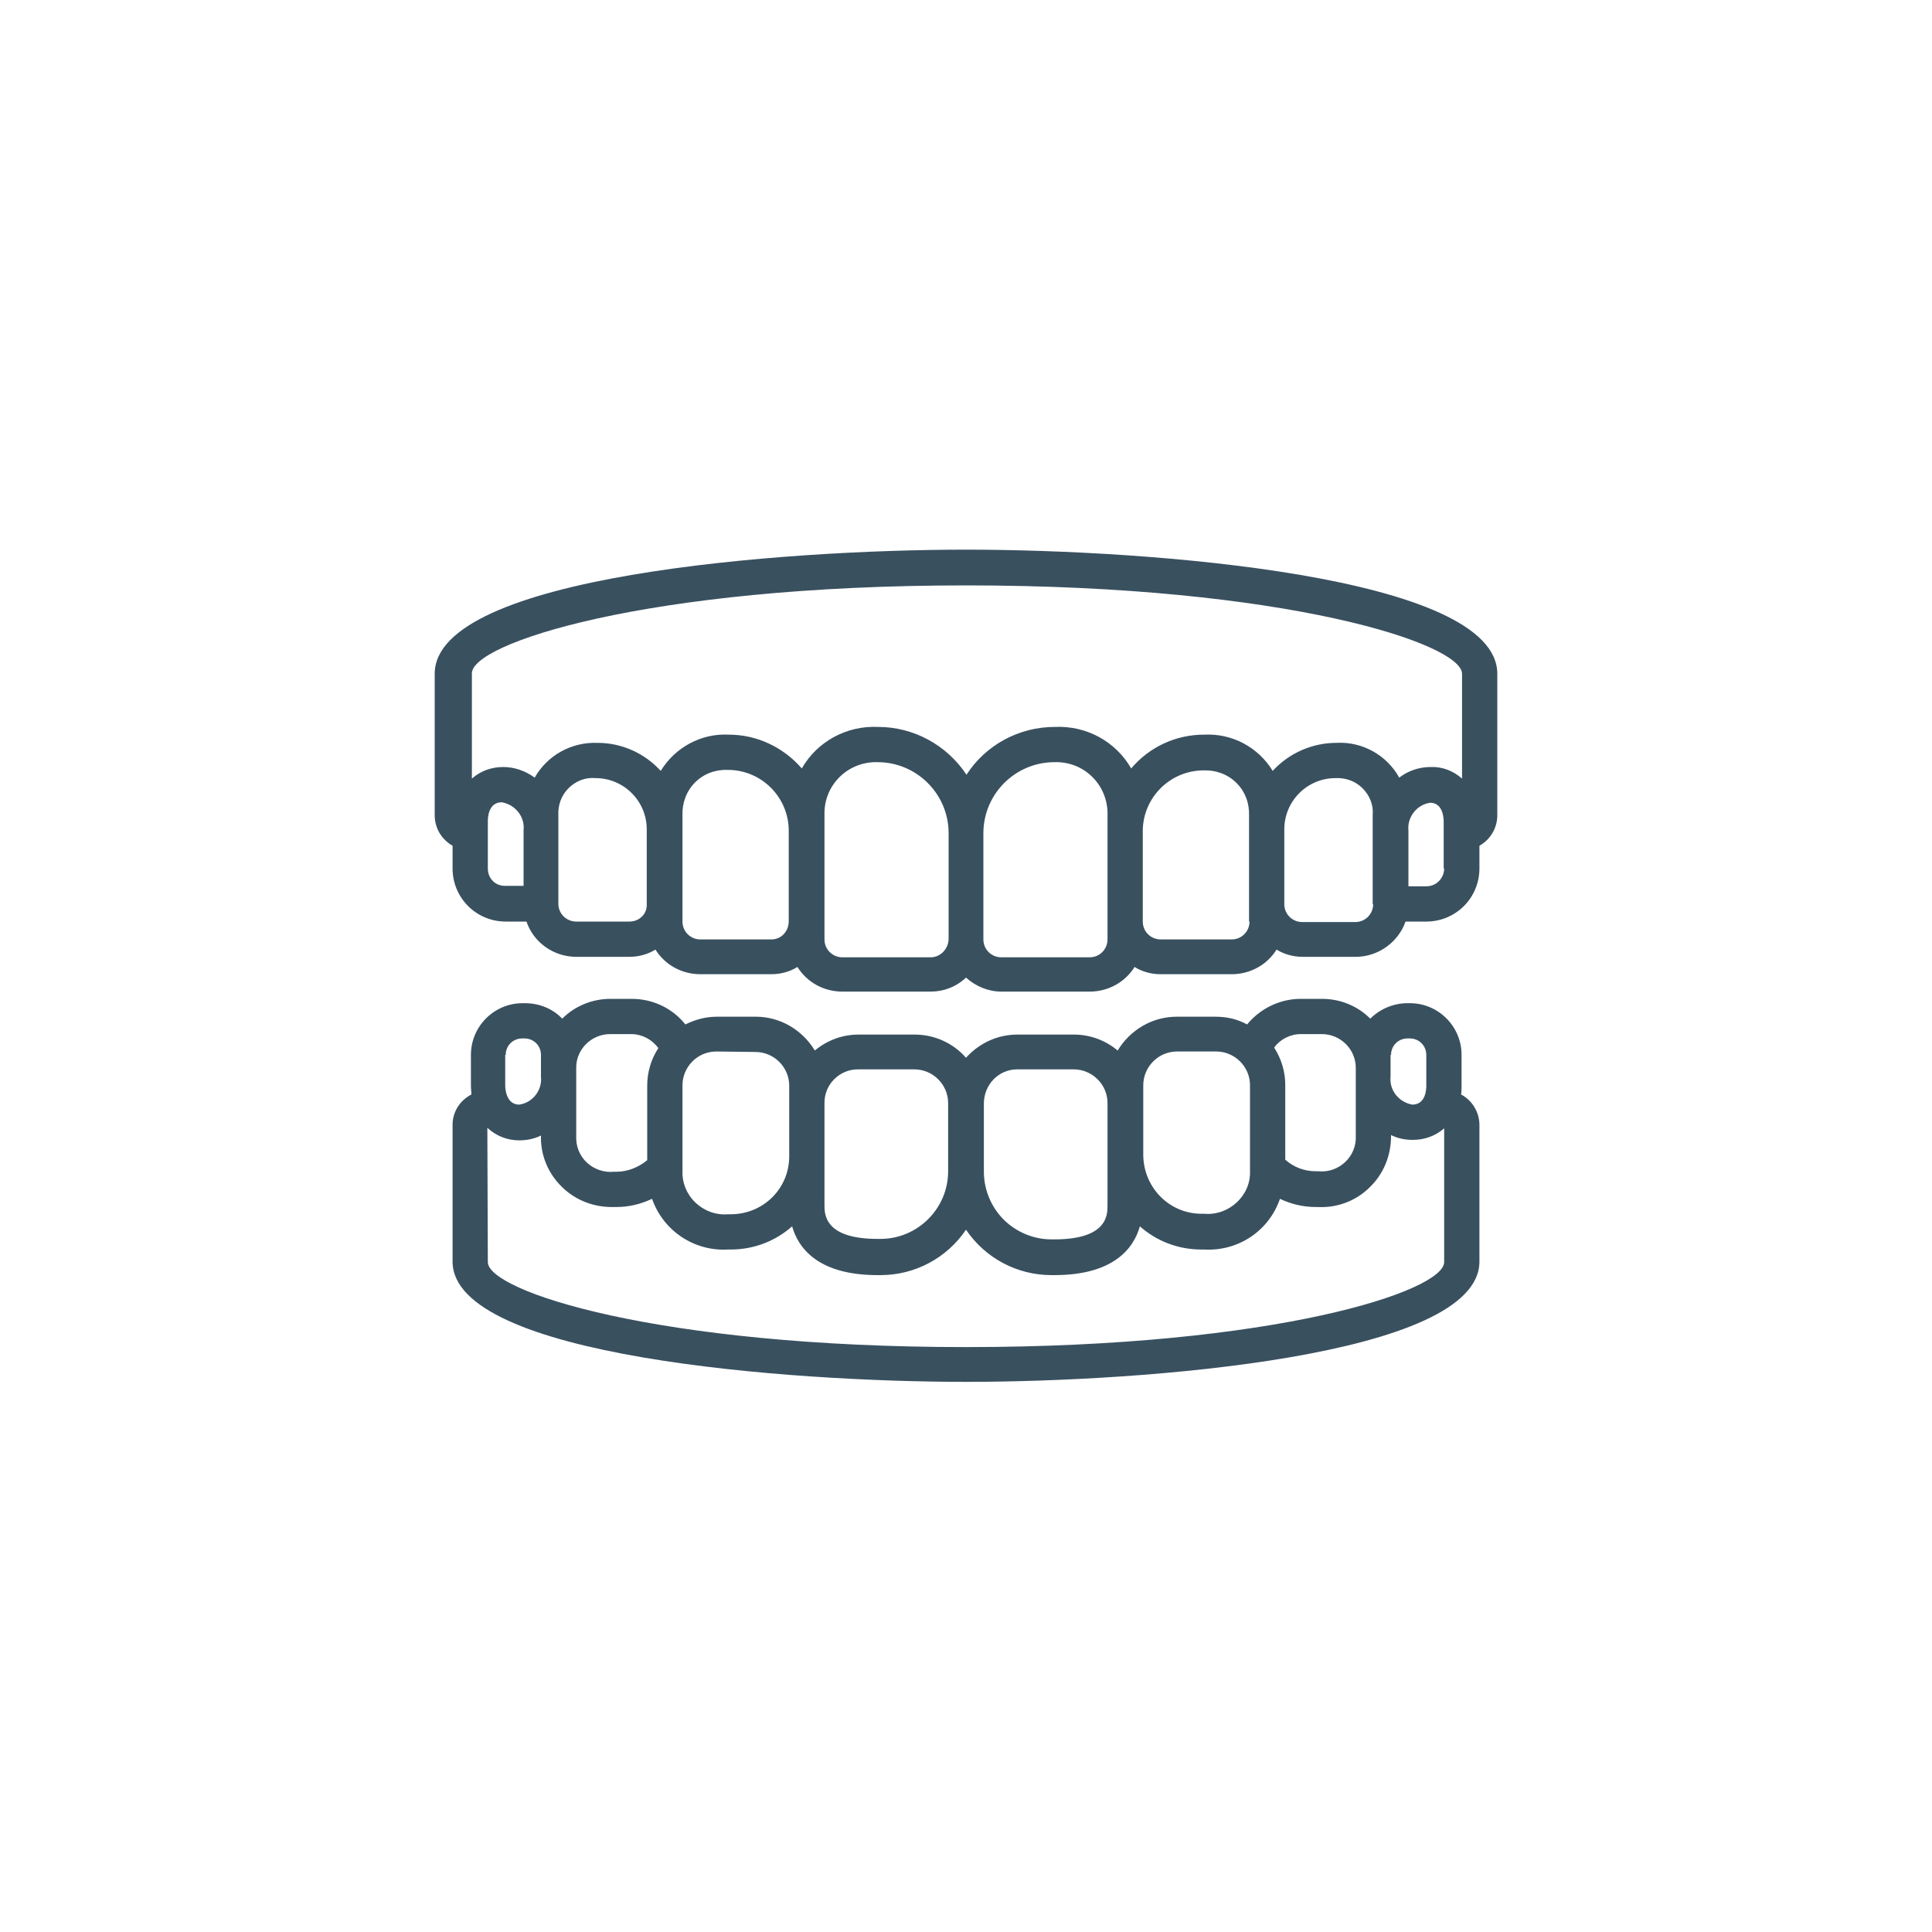 <?xml version="1.0" encoding="utf-8"?>
<!-- Generator: Adobe Illustrator 23.0.2, SVG Export Plug-In . SVG Version: 6.00 Build 0)  -->
<svg version="1.1" xmlns="http://www.w3.org/2000/svg" xmlns:xlink="http://www.w3.org/1999/xlink" x="0px" y="0px"
	 viewBox="0 0 400 400" style="enable-background:new 0 0 400 400;" xml:space="preserve">
<style type="text/css">
	.st0{fill:#39505F;}
</style>
<g id="GUIAS">
</g>
<g id="Capa_2">
	<g>
		<path class="st0" d="M200,113.8c-38,0-110,5.4-110,25.7v29.3c0,2.6,1.4,5,3.7,6.3v4.7c0,6.1,4.9,11,11,11h4.3
			c1.5,4.4,5.7,7.3,10.3,7.3h11c1.9,0,3.8-0.5,5.4-1.5c2,3.2,5.5,5.1,9.3,5.1h14.7c1.9,0,3.8-0.5,5.4-1.5c2,3.2,5.5,5.1,9.3,5.1
			h18.3c2.7,0,5.3-1,7.3-2.9c2,1.8,4.6,2.9,7.3,2.9h18.3c3.8,0,7.3-1.9,9.3-5.1c1.6,1,3.5,1.5,5.4,1.5H255c3.8,0,7.3-1.9,9.3-5.1
			c1.6,1,3.5,1.5,5.4,1.5h11c4.6,0,8.8-3,10.3-7.3h4.3c6.1,0,11-4.9,11-11v-4.7c2.3-1.3,3.7-3.7,3.7-6.3v-29.3
			C310,119.2,238,113.8,200,113.8z M200,121.2c66.4,0,102.7,12.1,102.7,18.3v21.7c-1.8-1.6-4.1-2.5-6.5-2.4c-2.4,0-4.7,0.8-6.5,2.2
			c-2.6-4.7-7.7-7.5-13-7.2c-5,0-9.8,2.1-13.2,5.8c-3-4.9-8.4-7.8-14.2-7.5c-5.8,0-11.3,2.5-15.1,7c-3.2-5.6-9.3-8.9-15.8-8.6
			c-7.4,0-14.3,3.7-18.3,9.9c-4.1-6.2-11-9.9-18.3-9.9c-6.5-0.3-12.6,3-15.8,8.6c-3.8-4.4-9.3-7-15.1-7c-5.7-0.3-11.1,2.6-14.1,7.5
			c-3.4-3.7-8.1-5.8-13.1-5.8c-5.4-0.2-10.4,2.6-13,7.2c-1.9-1.4-4.2-2.2-6.5-2.2c-2.4,0-4.7,0.8-6.5,2.4v-21.7
			C97.3,133.3,133.6,121.2,200,121.2z M101,179.8v-9.8c0-0.7,0.1-3.9,2.9-3.9c2.8,0.5,4.8,3,4.5,5.8v11.5h-3.7
			C102.6,183.5,101,181.9,101,179.8z M130.3,190.8h-11c-2,0-3.7-1.6-3.7-3.7v-18.3c-0.1-2.1,0.6-4.1,2.1-5.6s3.5-2.3,5.6-2.1
			c5.8,0,10.6,4.7,10.6,10.6v15.5C134,189.2,132.4,190.8,130.3,190.8z M159.7,194.5H145c-2,0-3.7-1.6-3.7-3.7v-22
			c-0.1-2.5,0.8-5,2.6-6.8s4.2-2.7,6.8-2.6c7,0,12.6,5.7,12.6,12.6v18.7C163.3,192.9,161.7,194.5,159.7,194.5z M192.7,198.2h-18.3
			c-2,0-3.7-1.6-3.7-3.7v-25.7c-0.1-3,1-5.8,3.1-7.9s5-3.2,7.9-3.1c8.1,0,14.7,6.6,14.7,14.7v22
			C196.3,196.5,194.7,198.2,192.7,198.2z M229.3,194.5c0,2-1.6,3.7-3.7,3.7h-18.3c-2,0-3.7-1.6-3.7-3.7v-22
			c0-8.1,6.6-14.7,14.7-14.7c3-0.1,5.8,1,7.9,3.1s3.2,5,3.1,7.9V194.5z M258.7,190.8c0,2-1.6,3.7-3.7,3.7h-14.7
			c-2,0-3.7-1.6-3.7-3.7v-18.7c0-7,5.7-12.6,12.6-12.6c2.5-0.1,5,0.8,6.8,2.6s2.7,4.2,2.6,6.8V190.8z M284.3,187.2
			c0,2-1.6,3.7-3.7,3.7h-11c-2,0-3.7-1.6-3.7-3.7v-15.5c0-5.8,4.7-10.6,10.6-10.6c2.1-0.1,4.1,0.6,5.6,2.1s2.3,3.5,2.1,5.6V187.2z
			 M299,179.8c0,2-1.6,3.7-3.7,3.7h-3.7V172c-0.3-2.8,1.7-5.4,4.5-5.8c2.7,0,2.8,3.3,2.8,3.9V179.8z"/>
		<path class="st0" d="M93.7,232.9v28.3c0,19.7,69.6,24.9,106.3,24.9s106.3-5.2,106.3-24.9v-28.3c0-2.6-1.5-5.1-3.8-6.3
			c0.1-0.6,0.1-1.2,0.1-1.8v-6.4c0-5.9-4.8-10.7-10.7-10.7h-0.5c-2.9,0-5.7,1.2-7.7,3.2c-2.7-2.7-6.3-4.1-10-4.1h-4.4
			c-4.3,0-8.4,2-11.1,5.3c-2-1.1-4.2-1.6-6.5-1.6h-8.1c-5,0-9.6,2.7-12.2,7c-2.5-2.1-5.7-3.3-9-3.3h-11.8c-4.1,0-7.9,1.8-10.6,4.8
			c-2.7-3.1-6.6-4.8-10.6-4.8h-11.7c-3.3,0-6.5,1.2-9,3.3c-2.6-4.3-7.2-7-12.2-7h-8.1c-2.3,0-4.5,0.6-6.5,1.6
			c-2.7-3.4-6.8-5.3-11.1-5.3h-4.4c-3.8,0-7.4,1.5-10,4.1c-2-2.1-4.8-3.2-7.7-3.2h-0.5c-5.9,0-10.7,4.8-10.7,10.7v6.4
			c0,0.6,0.1,1.2,0.1,1.8C95.1,227.9,93.7,230.3,93.7,232.9z M288,218.4c0-1.9,1.5-3.4,3.4-3.4h0.5c1.9,0,3.4,1.5,3.4,3.4v6.4
			c0,0.7-0.1,3.9-2.9,3.9c-2.8-0.5-4.8-3-4.5-5.8V218.4z M269.3,214.1h4.4c3.8,0,7,3.1,7,7v14.1c0.1,2-0.7,4-2.2,5.4
			s-3.5,2.1-5.5,1.9h-0.5c-2.4,0-4.6-0.8-6.4-2.4v-15.5c0-2.7-0.8-5.4-2.3-7.7C265,215.2,267.1,214.1,269.3,214.1z M236.7,224.7
			c0-3.8,3.1-7,7-7h8.1c3.8,0,7,3.1,7,7v17.7c0.1,2.5-0.9,4.8-2.7,6.5s-4.2,2.6-6.7,2.4h-0.6c-6.7,0-12-5.4-12.1-12.1V224.7
			L236.7,224.7z M210.6,221.4h11.7c3.8,0,7,3.1,7,7v21.2c0,1.9,0,7-11,7h-0.6c-3.7,0-7.3-1.5-9.9-4.1c-2.6-2.6-4.1-6.2-4.1-9.9
			v-14.1C203.7,224.5,206.8,221.4,210.6,221.4z M177.6,221.4h11.7c3.8,0,7,3.1,7,7v14.1c0,7.7-6.3,14-14,14h-0.6c-11,0-11-5.1-11-7
			v-21.2C170.7,224.5,173.8,221.4,177.6,221.4z M156.4,217.8c3.8,0,7,3.1,7,7v14.6c0,6.7-5.4,12-12.1,12h-0.6
			c-2.5,0.2-4.9-0.7-6.7-2.4s-2.8-4.1-2.7-6.6v-17.7c0-3.8,3.1-7,7-7L156.4,217.8z M126.3,214.1h4.4c2.2,0,4.3,1.1,5.6,2.9
			c-1.5,2.3-2.3,5-2.3,7.7v15.5c-1.8,1.5-4.1,2.4-6.4,2.4h-0.5c-2,0.2-4.1-0.5-5.6-1.9s-2.3-3.4-2.2-5.5V221
			C119.3,217.2,122.5,214.1,126.3,214.1L126.3,214.1z M104.7,218.4c0-1.9,1.5-3.4,3.4-3.4h0.5c1.9,0,3.4,1.5,3.4,3.4v4.5
			c0.3,2.8-1.7,5.4-4.5,5.8c-2.7,0-2.9-3.3-2.9-3.9V218.4z M107.5,236.1c1.5,0,3.1-0.3,4.5-1v0.1c-0.1,4,1.5,7.8,4.4,10.6
			s6.7,4.2,10.7,4.1h0.5c2.6,0,5.1-0.6,7.4-1.7c2.3,6.6,8.7,10.9,15.7,10.5h0.6c4.7,0,9.2-1.7,12.7-4.8c1.3,4.6,5.5,10.1,17.7,10.1
			h0.6c7.1,0,13.7-3.5,17.7-9.4c4,5.9,10.6,9.4,17.7,9.4h0.6c12.2,0,16.4-5.5,17.7-10.1c3.5,3.1,8,4.8,12.7,4.8h0.6
			c7,0.4,13.4-3.8,15.7-10.5c2.3,1.1,4.8,1.7,7.4,1.7h0.5c4,0.2,7.9-1.3,10.7-4.1c2.9-2.8,4.4-6.6,4.4-10.6V235c1.4,0.7,2.9,1,4.5,1
			c2.4,0,4.7-0.8,6.5-2.4v27.7c0,6-34.9,17.6-99,17.6s-99-11.6-99-17.6l-0.1-27.8C102.7,235.2,105.1,236.1,107.5,236.1z"/>
	</g>
</g>
</svg>

